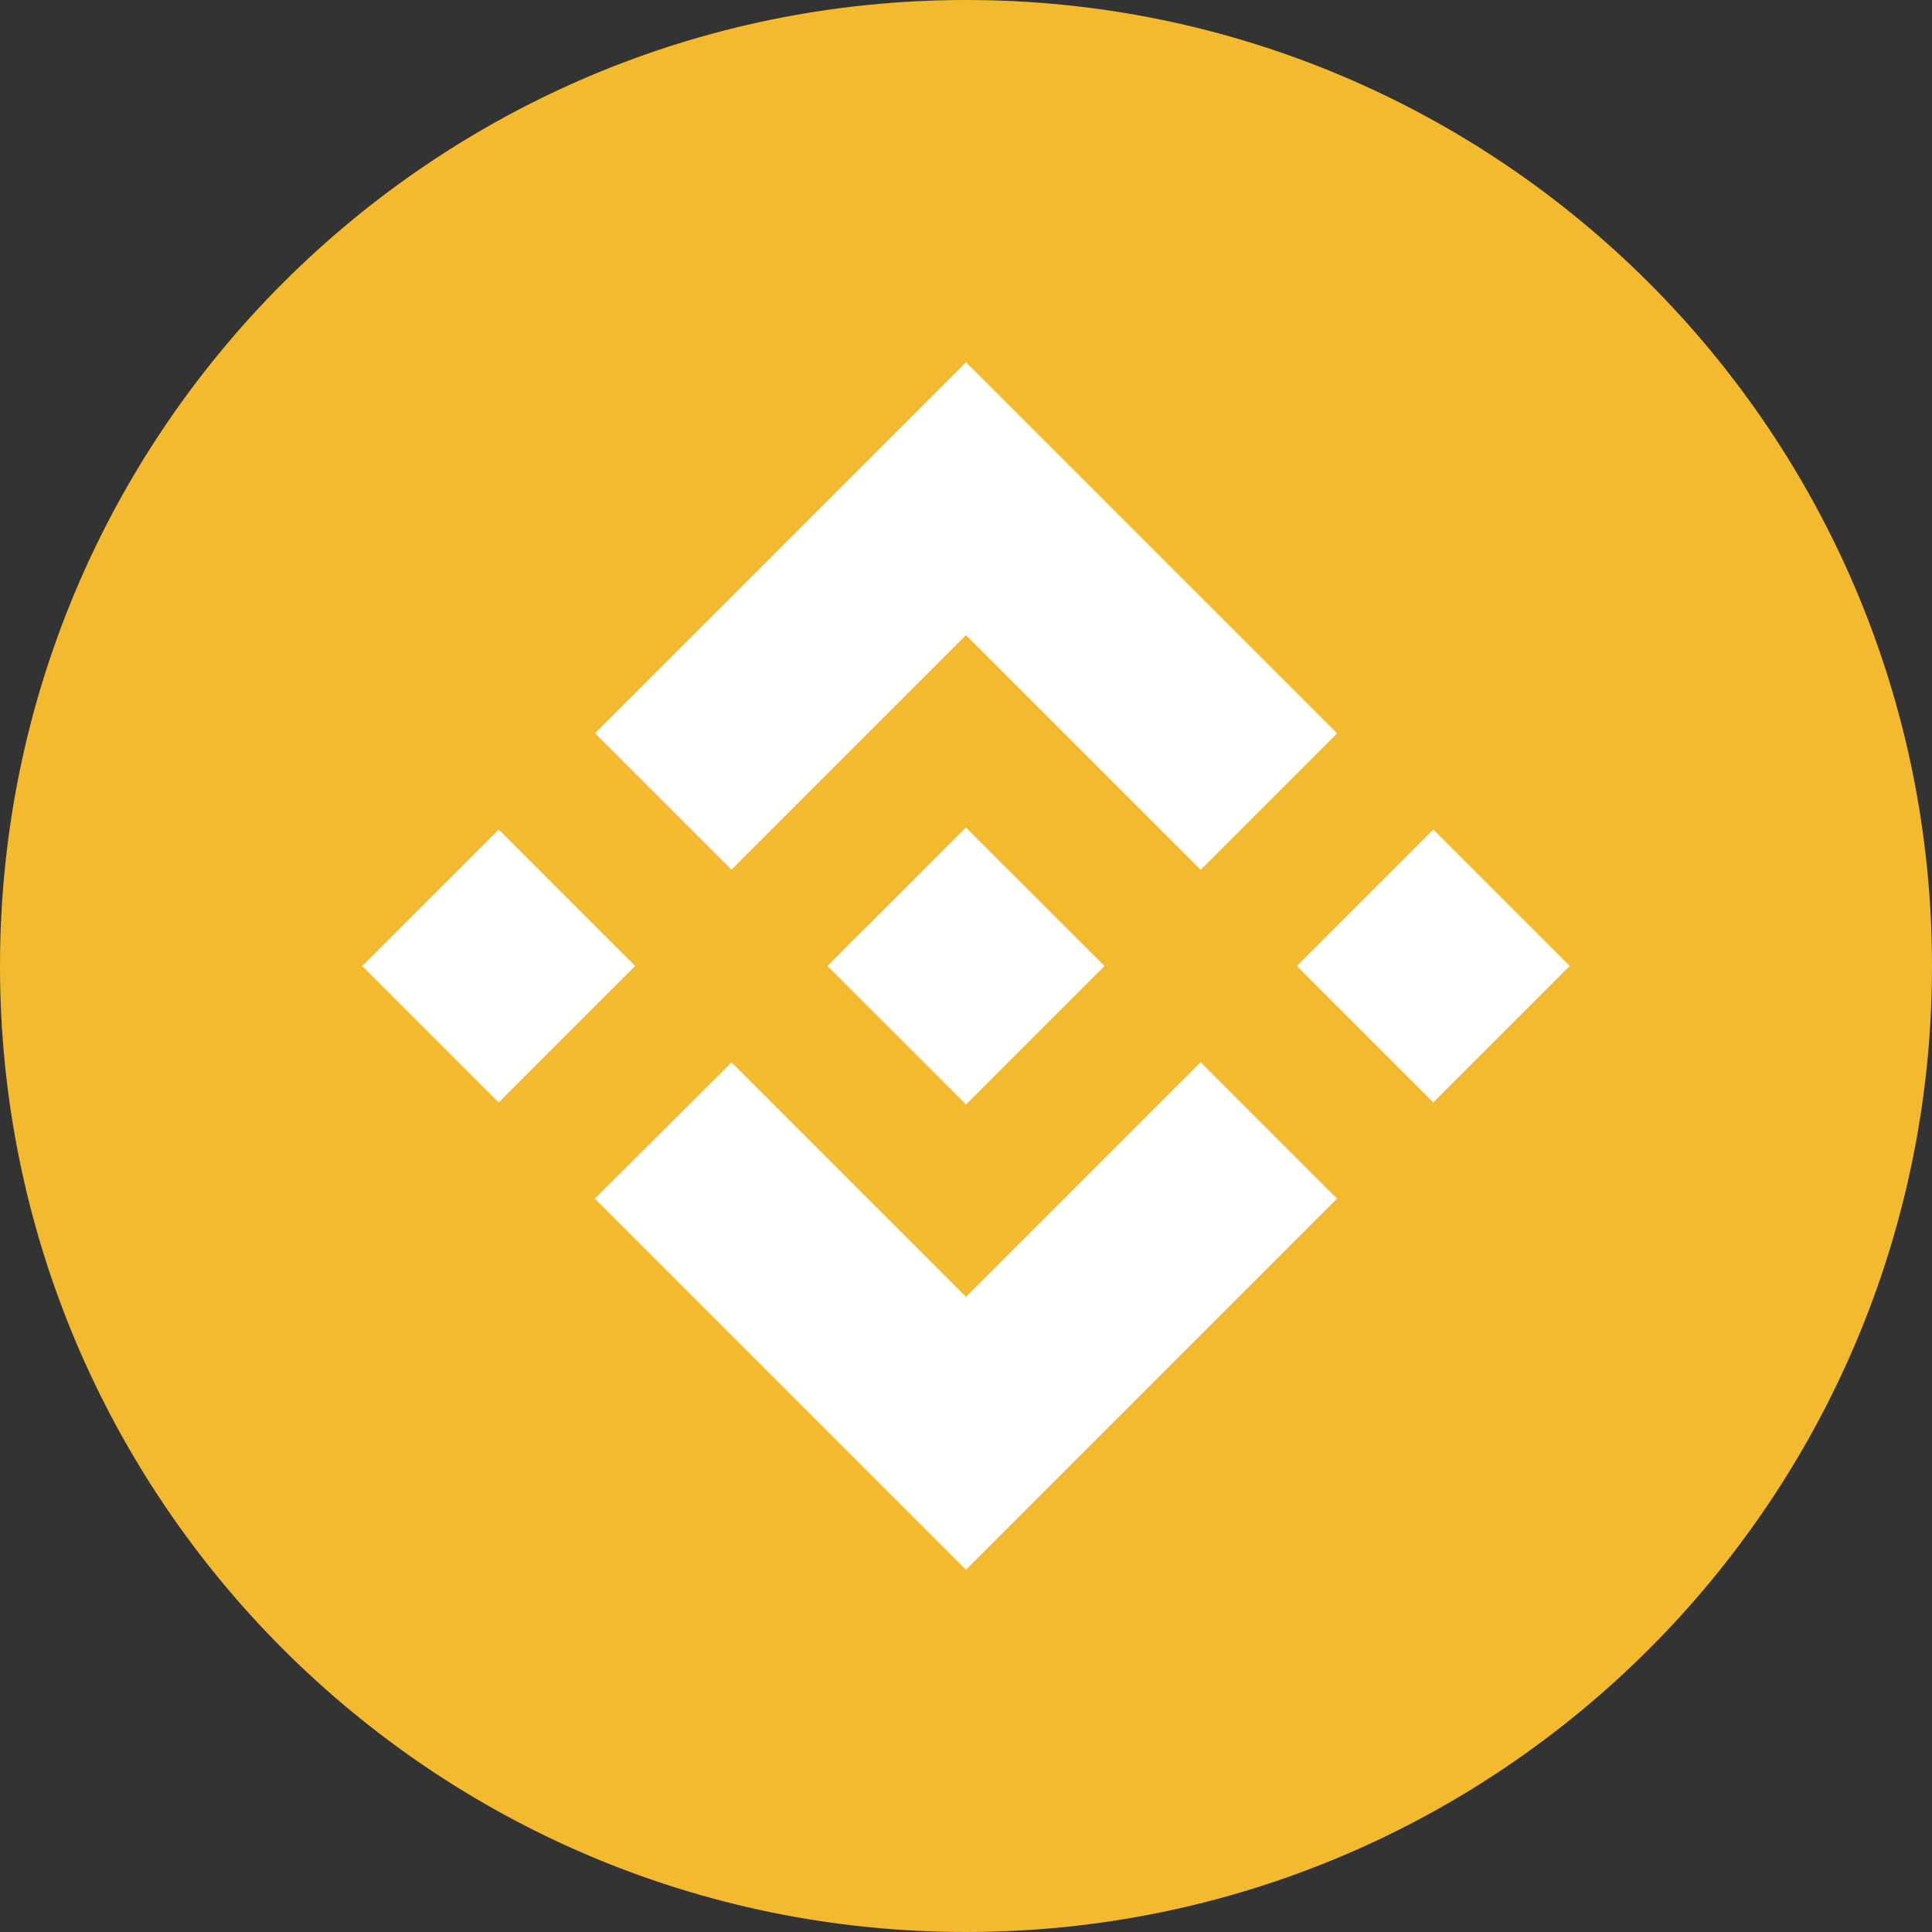 <svg width="24" height="24" viewBox="0 0 24 24" fill="none" xmlns="http://www.w3.org/2000/svg">
<rect x="0" y="0" width="24" height="24" fill="#333333" stroke="none"/>
<g clip-path="url(#clip0_32_5005)">
<path d="M12 24C18.627 24 24 18.627 24 12C24 5.373 18.627 0 12 0C5.373 0 0 5.373 0 12C0 18.627 5.373 24 12 24Z" fill="#F3BA2F"/>
<path d="M9.087 10.803L12 7.89L14.915 10.805L16.61 9.11L12 4.5L7.392 9.108L9.087 10.803ZM4.5 12L6.195 10.305L7.89 12L6.195 13.695L4.5 12ZM9.087 13.197L12 16.11L14.915 13.195L16.61 14.89L12 19.5L7.392 14.892L7.39 14.89L9.087 13.197ZM16.11 12L17.805 10.305L19.5 12L17.805 13.695L16.11 12ZM13.719 11.998H13.72V12L12 13.72L10.282 12.003L10.279 12L10.282 11.998L10.582 11.696L10.729 11.55L12 10.28L13.72 11.999L13.719 11.998Z" fill="white"/>
</g>
<defs>
<clipPath id="clip0_32_5005">
<rect width="24" height="24" fill="white"/>
</clipPath>
</defs>
</svg>
